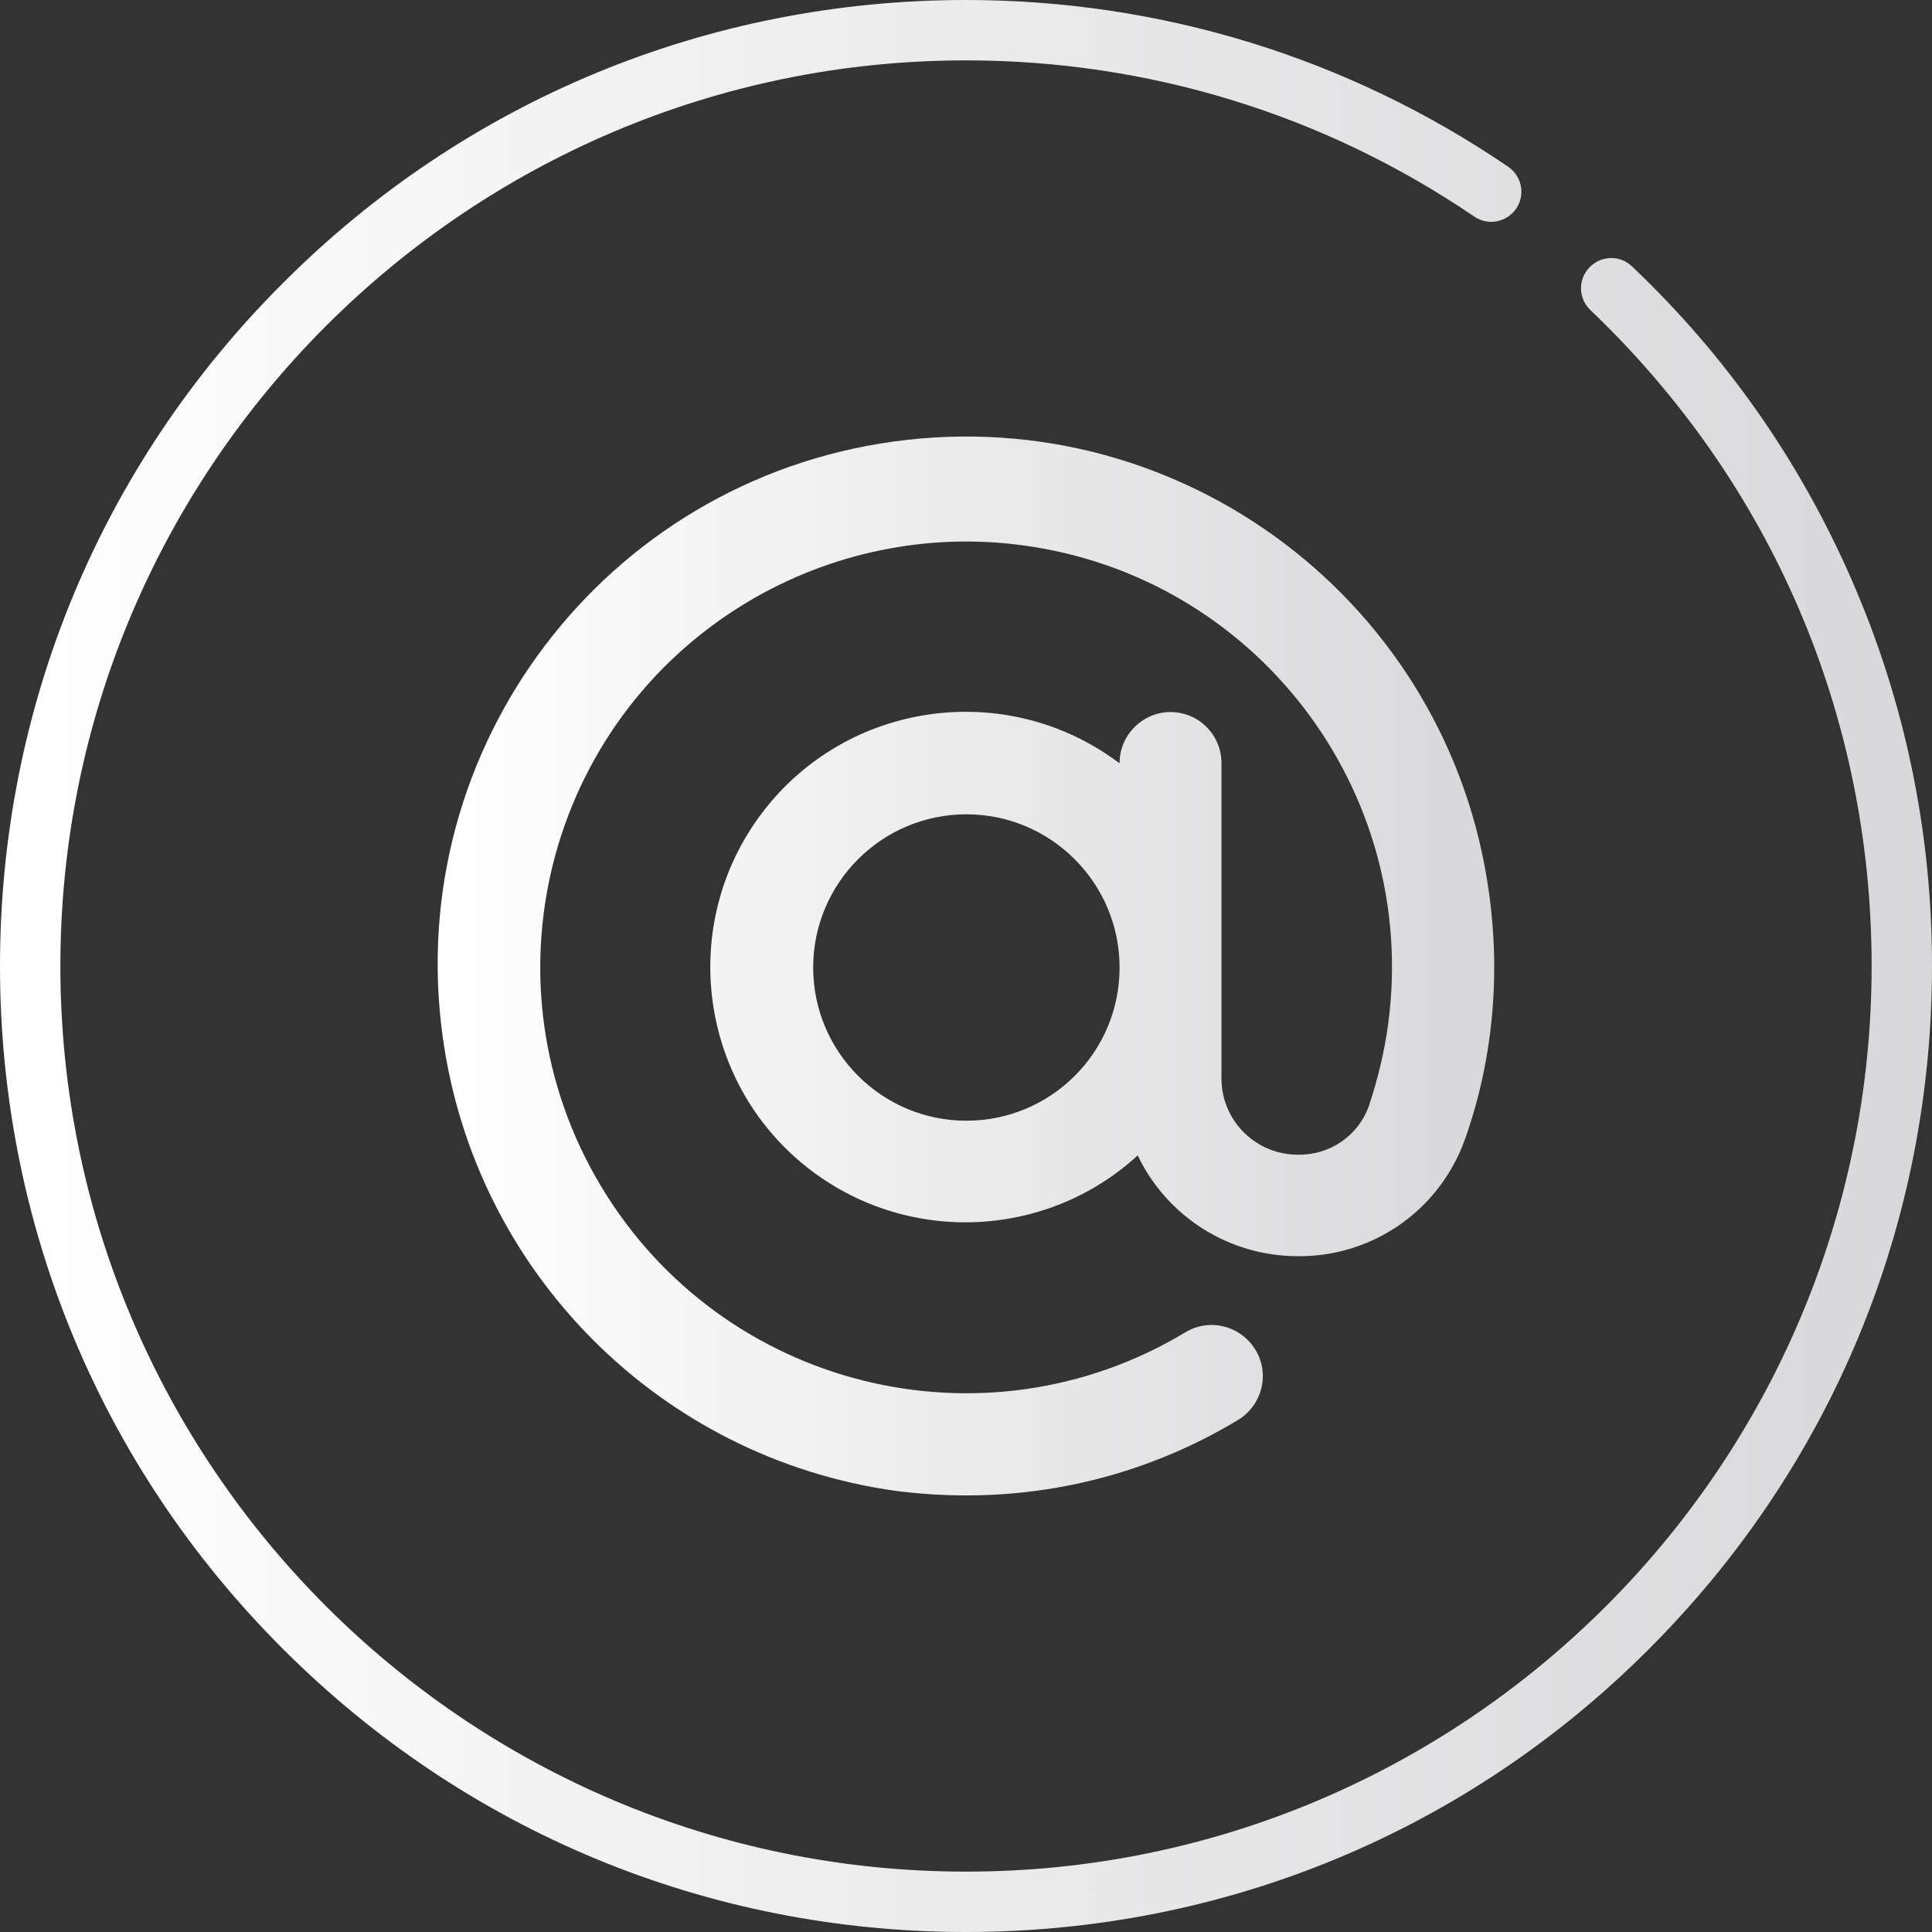 <?xml version="1.0" encoding="utf-8"?>
<!-- Generator: Adobe Illustrator 27.5.0, SVG Export Plug-In . SVG Version: 6.00 Build 0)  -->
<svg version="1.1" id="Layer_1" xmlns="http://www.w3.org/2000/svg" xmlns:xlink="http://www.w3.org/1999/xlink" x="0px" y="0px"
	 viewBox="0 0 512 512" style="enable-background:new 0 0 512 512;" xml:space="preserve">
<rect x="0" y="0" width="512" height="512" fill="#333333" stroke="none"/>
<style type="text/css">
	.st0{fill:url(#SVGID_1_);}
	.st1{display:none;}
	.st2{display:inline;}
	.st3{fill:url(#SVGID_00000108288518268462489610000007241630843639123114_);}
	.st4{display:none;fill:url(#SVGID_00000162334131294901106420000017301273554954719115_);}
	.st5{display:inline;fill:url(#SVGID_00000139256274611444543460000015708774454186699414_);}
	.st6{display:inline;fill:url(#SVGID_00000010269954765865139620000005018360117960648622_);}
	.st7{display:inline;fill:url(#SVGID_00000131359274159143041090000018158054104457772434_);}
	.st8{fill:url(#SVGID_00000120555826365095028780000017600071896842122650_);}
</style>
<g>
	<g>
		<linearGradient id="SVGID_1_" gradientUnits="userSpaceOnUse" x1="0" y1="256" x2="512" y2="256">
			<stop  offset="0" style="stop-color:#FFFFFF"/>
			<stop  offset="1" style="stop-color:#D8D7D9"/>
		</linearGradient>
		<path class="st0" d="M490.6,153.4c-13.7-31.3-33.2-59.2-58.1-82.8c-3.2-3.1-8.3-2.9-11.3,0.3c-3.1,3.2-2.9,8.3,0.3,11.3
			C469.5,128,496,189.7,496,256c0,132.3-107.6,240-240,240S16,388.3,16,256S123.7,16,256,16c48.3,0,94.9,14.3,134.7,41.4
			c3.7,2.5,8.6,1.5,11.1-2.1c2.5-3.7,1.5-8.6-2.1-11.1C357.3,15.3,307.6,0,256,0C187.6,0,123.3,26.6,75,75C26.6,123.3,0,187.6,0,256
			s26.6,132.7,75,181c48.4,48.4,112.6,75,181,75s132.7-26.6,181-75c48.4-48.4,75-112.6,75-181C512,220.3,504.8,185.8,490.6,153.4z"
			/>
	</g>
</g>
<g class="st1">
	<g class="st2">
		
			<linearGradient id="SVGID_00000093878840289662275160000012694013590232047767_" gradientUnits="userSpaceOnUse" x1="89.192" y1="258.557" x2="383.73" y2="258.557">
			<stop  offset="0" style="stop-color:#FFFFFF"/>
			<stop  offset="1" style="stop-color:#D8D7D9"/>
		</linearGradient>
		<path style="fill:url(#SVGID_00000093878840289662275160000012694013590232047767_);" d="M372.3,108.6l-154.2,71.8
			c-4,1.9-5.8,6.6-3.9,10.7s6.6,5.8,10.6,3.9l95.1-44.3L273.8,188l-106.1,85.9l-58-25.4l81.3-37.9c4-1.9,5.8-6.6,3.9-10.7
			c-1.9-4-6.6-5.8-10.6-3.9l-87.5,40.8c-4.7,2.2-7.6,6.9-7.5,12c0.1,5,3.1,9.5,7.7,11.5l64.8,28.4l19,113.9c1.2,7,10.7,9,14.6,3.1
			l53.8-82.2L351,371.1c8.2,3.8,17.9-2,18.4-11l14.3-243.8c0-0.2,0-0.5,0-0.7C383.6,109.9,377.5,106.2,372.3,108.6z M190,360.9
			l-12.4-74.4L304,184.2l-96.7,108.4c-0.9,1-1.5,2.2-1.8,3.5L190,360.9z M207,358.6l11.7-49.2l15.7,7.3L207,358.6z M243.4,303.2
			l-17-7.9l83.5-93.6l-12.1,18.4L243.4,303.2z M353.6,354.6L258.1,310l107.9-164.7L353.6,354.6z"/>
	</g>
</g>
<linearGradient id="SVGID_00000131365686745463805590000008141208617948171657_" gradientUnits="userSpaceOnUse" x1="53.198" y1="256" x2="458.802" y2="256">
	<stop  offset="0" style="stop-color:#FFFFFF"/>
	<stop  offset="1" style="stop-color:#D8D7D9"/>
</linearGradient>
<path style="display:none;fill:url(#SVGID_00000131365686745463805590000008141208617948171657_);" d="M408,286.7
	c-6.7-7-12-12.6-12.9-15.6c-1.2-4.2,8.8-17,22.8-34.7c22.3-28.3,39.4-50.5,39.8-69c0.7-5.6-1.4-18-24.1-18c-0.1,0-69,0.6-72.3,1.9
	c-6.1,2.3-9.3,9.2-16.3,24.4c-26.8,58.1-44.6,68.7-45.3,69.2c-4.8-8.9-3.2-26.3-2.3-38.9c1.7-25.9,2.3-43.7-4.3-53
	c-9.1-14.2-47-15.7-68.9-13.4c-16.5,1.8-37.2,6.8-41.8,20.8c-1.4,4.3,0.9,9,5.2,10.5c0.2,0.1,0.5,0.1,0.7,0.2
	c8,2.3,12.8,4.9,14.1,7.3c3.9,6.6,5.8,41.7,2.1,58.8c-0.1,0.5-1,6.2-2.7,9c-4.8-2.2-11.4-11.3-17.3-20.1l-13,10.3
	c30.3,44.6,45.8,24,49.2,4.1c3.7-17.7,3.1-58.1-4.1-70.4c-2.6-4.2-6.3-7.5-10.7-9.7c24-9.2,68.4-4.8,73.1,1.6
	c1.6,2.2,4.3,3.5,1.7,42.9c-0.9,12.9-1.6,24-0.4,31.6c4.6,30.3,21.4,31.2,36.9,14.9c21.2-22.2,34.1-50.2,42.7-68.8
	c2.3-5.3,4.9-10.5,7.7-15.6c0.5,0,68.6-1.9,73.5-0.2c0,2-0.8,9.2-9.1,22.5c-7.1,11.3-17.3,24.3-27.2,36.8
	c-33.8,42.8-33.8,45.9-8.8,72.1c7,7.4,44,40.5,46,52.3c-11.6,7.9-63.3,6.4-70.2,5.4c-19.7-3.8-36.3-31.1-44-37.5
	c-9.3-9.8-18.2-14.1-26.5-12.6c-11.4,2-16.1,13.9-16.9,15.7c-3.6,9.1-4,24.8-5.5,31.3c-2.3,0.7-9.2,2.4-26.4,2.9
	c-50.8,1.4-88.4-33.6-110.9-63.2c-28.5-37.7-67.3-107.3-71.7-124.9c12.3-3.3,54.6-3,64.1-0.1c3.6,5.2,12.3,29.3,30.6,58.7l14.2-8.4
	c-9.5-15.4-18-31.4-25.3-48c-4.1-9.3-6.7-13.4-9.9-15.8c-9.6-7.1-66.1-6.2-80.3-1.5c-16.8,5.5-9.2,21.5-4.9,31.7
	c13.2,30.9,47.2,88.3,70,118.4c35.8,46.9,78.8,71,124.6,69.7c30.2-0.8,36.2-5.2,38.5-8.1c6.3-6.5,4.4-26.5,8.3-36.4
	c1.6-3.8,3.4-5.4,4.4-5.6c0.4-0.1,4.1-0.4,12,8.1c13.8,14.9,29.2,37.4,52.4,41.9c4.2,0.8,67.2,4.9,84.2-9.1c3.6-2.7,5.7-7,5.8-11.5
	C458.8,336.4,441.4,318.8,408,286.7L408,286.7z"/>
<g class="st1">
	
		<linearGradient id="SVGID_00000049198278331861145000000009966779868564719006_" gradientUnits="userSpaceOnUse" x1="203.148" y1="435.169" x2="221.114" y2="435.169">
		<stop  offset="0" style="stop-color:#FFFFFF"/>
		<stop  offset="1" style="stop-color:#D8D7D9"/>
	</linearGradient>
	<path style="display:inline;fill:url(#SVGID_00000049198278331861145000000009966779868564719006_);" d="M212.1,444.1
		c-3.8,0-7.2-2.4-8.5-6c-1.2-3.5-0.2-7.5,2.6-9.9c3-2.5,7.3-2.8,10.6-0.8c3.1,1.9,4.8,5.8,4.1,9.4
		C220.1,441.1,216.4,444.1,212.1,444.1z"/>
	
		<linearGradient id="SVGID_00000103259777802237999070000017264978026424464025_" gradientUnits="userSpaceOnUse" x1="143.814" y1="252.059" x2="376.235" y2="252.059">
		<stop  offset="0" style="stop-color:#FFFFFF"/>
		<stop  offset="1" style="stop-color:#D8D7D9"/>
	</linearGradient>
	<path style="display:inline;fill:url(#SVGID_00000103259777802237999070000017264978026424464025_);" d="M311.7,368.5
		c-22.2,0-61.1-9.2-110.2-58.2c-48.3-48.3-62-78.4-56.5-123.9c0.6-5.6,2-11.3,4.3-17.2c0,0,0-0.1,0-0.1c2.4-6.2,5.8-12.1,9.7-17.1
		c0.2-0.3,0.4-0.5,0.7-0.8l5.2-5.3c6.5-6.6,15.2-10.3,24.5-10.3h0.1c9.2,0,17.9,3.6,24.4,10.1l19.7,19.7c13.5,13.5,13.5,35.4,0,48.9
		l-1.3,1.3c-0.1,0.1-0.1,0.1-0.2,0.2l-7.6,7.1c5.9,10.8,12.8,23,27.1,37.3c14.4,14.4,26.7,21.1,37.5,27.1c0.2,0.1,0.4,0.2,0.5,0.3
		l8.7-8.7c13.5-13.5,35.4-13.5,48.9,0l18.9,18.9c6.6,6.6,10.2,15.3,10.1,24.6c0,9.3-3.7,18-10.3,24.5l-5.3,5.2
		c-0.2,0.2-0.5,0.5-0.7,0.7c-5.1,4-11,7.4-17.1,9.8c-6.5,2.5-12.2,4.1-17.4,4.7l-0.2,0C321.7,368,317.2,368.5,311.7,368.5z
		 M325.1,367.3c0,0-0.1,0-0.1,0C325.1,367.3,325.1,367.3,325.1,367.3z M166,175.6c-1.7,4.5-2.8,8.7-3.2,12.8c0,0,0,0.1,0,0.1
		c-4.2,34.9,2.4,60.1,51.4,109c56.9,56.8,96.6,54.2,107.4,52.1c0.5-0.1,0.9-0.2,1.4-0.2c3.7-0.4,8-1.6,13.2-3.6
		c4.3-1.7,8.5-4.1,12.2-6.9l5-4.9c3.2-3.1,4.9-7.3,4.9-11.7c0-4.4-1.7-8.6-4.9-11.8l-18.9-18.9c-6.5-6.5-17-6.5-23.4,0L297.6,305
		c-2.8,2.8-7.2,3.4-10.7,1.5c-0.4-0.2-0.9-0.5-1.3-0.7c-0.8-0.4-1.6-0.8-2.4-1.3c-0.9-0.5-1.8-1-2.8-1.5
		c-11.3-6.2-25.4-13.9-41.6-30.1c-16.3-16.3-24.1-30.5-30.3-41.8c-0.5-0.9-0.9-1.7-1.4-2.6c-0.5-0.9-0.9-1.6-1.1-2.2
		c-0.1-0.3-0.3-0.6-0.5-1c-2-3.6-1.3-8.1,1.7-10.9l12.5-11.7l1.2-1.2c3.1-3.1,4.9-7.3,4.9-11.7s-1.7-8.6-4.9-11.7l-19.7-19.7
		c-3.1-3.1-7.4-4.8-11.8-4.9c-4.4,0-8.6,1.8-11.7,4.9l-4.9,4.9C170.1,167.1,167.8,171.2,166,175.6z"/>
	
		<linearGradient id="SVGID_00000151507127772969549310000013689879284610550204_" gradientUnits="userSpaceOnUse" x1="62.572" y1="256" x2="449.428" y2="256">
		<stop  offset="0" style="stop-color:#FFFFFF"/>
		<stop  offset="1" style="stop-color:#D8D7D9"/>
	</linearGradient>
	<path style="display:inline;fill:url(#SVGID_00000151507127772969549310000013689879284610550204_);" d="M256.8,449.4
		c-0.2,0-1.4,0-2.4,0c-0.8,0-1.6,0-1.8,0c-5,0-9-4-9-9c0-5,4-9,9-9c0.1,0,1,0,1.9,0c1,0,2.1,0,2.3,0
		c96.3-0.4,174.7-79.1,174.7-175.4c0-96.7-78.7-175.4-175.4-175.4S80.6,159.3,80.6,256c0,37.7,11.7,73.5,34,103.8l10.3,14
		c1.6,2.2,2.1,5,1.4,7.7l-8.7,32l34-11.3c2.4-0.8,4.9-0.6,7.1,0.6l17.1,9.3c4.4,2.4,6,7.8,3.6,12.2c-2.4,4.4-7.8,6-12.2,3.6
		l-13.7-7.5l-46.2,15.4c-3.1,1-6.6,0.3-9-2c-2.4-2.3-3.4-5.7-2.5-8.9l12-44l-7.7-10.5C75.5,337.1,62.6,297.5,62.6,256
		c0-106.7,86.8-193.4,193.4-193.4S449.4,149.3,449.4,256C449.4,362.2,363,449,256.8,449.4C256.8,449.4,256.8,449.4,256.8,449.4z"/>
</g>
<linearGradient id="SVGID_00000181046572170898307690000014854634689729633681_" gradientUnits="userSpaceOnUse" x1="116.02" y1="256" x2="395.98" y2="256">
	<stop  offset="0" style="stop-color:#FFFFFF"/>
	<stop  offset="1" style="stop-color:#D8D7D9"/>
</linearGradient>
<path style="fill:url(#SVGID_00000181046572170898307690000014854634689729633681_);" d="M394.6,236.6
	C384.1,160,313.5,106.5,236.9,117s-130.1,81.1-119.6,157.6c8.5,62.5,57.6,111.8,120.1,120.5c6.2,0.8,12.5,1.2,18.8,1.2
	c25.4,0,50.2-6.9,71.9-20c6.4-3.9,8.5-12.2,4.6-18.6c-3.9-6.4-12.2-8.5-18.6-4.6c-53.4,32.1-122.7,14.8-154.8-38.7
	s-14.8-122.7,38.7-154.8c21.9-13.1,47.6-18.5,72.9-15.1c61.8,8.2,105.2,64.9,97,126.7c-1,7.5-2.8,14.9-5.2,22.1
	c-2.9,7.8-10.4,12.9-18.8,12.7c-11.1,0-20.2-9-20.2-20.2v-83.6c0-7.5-6.1-13.5-13.5-13.5s-13.5,6.1-13.5,13.5v0.1
	c-29.8-22.5-72.3-16.6-94.8,13.2s-16.6,72.3,13.2,94.8c26,19.6,62.4,17.9,86.4-4.1c7.8,16.3,24.3,26.7,42.4,26.7
	c19.9,0.2,37.6-12.2,44.3-30.9C395.6,281.2,397.7,258.7,394.6,236.6L394.6,236.6z M256.1,297c-22.4,0-40.6-18.2-40.6-40.6
	s18.2-40.6,40.6-40.6s40.6,18.2,40.6,40.6C296.7,278.9,278.5,297,256.1,297z"/>
</svg>
